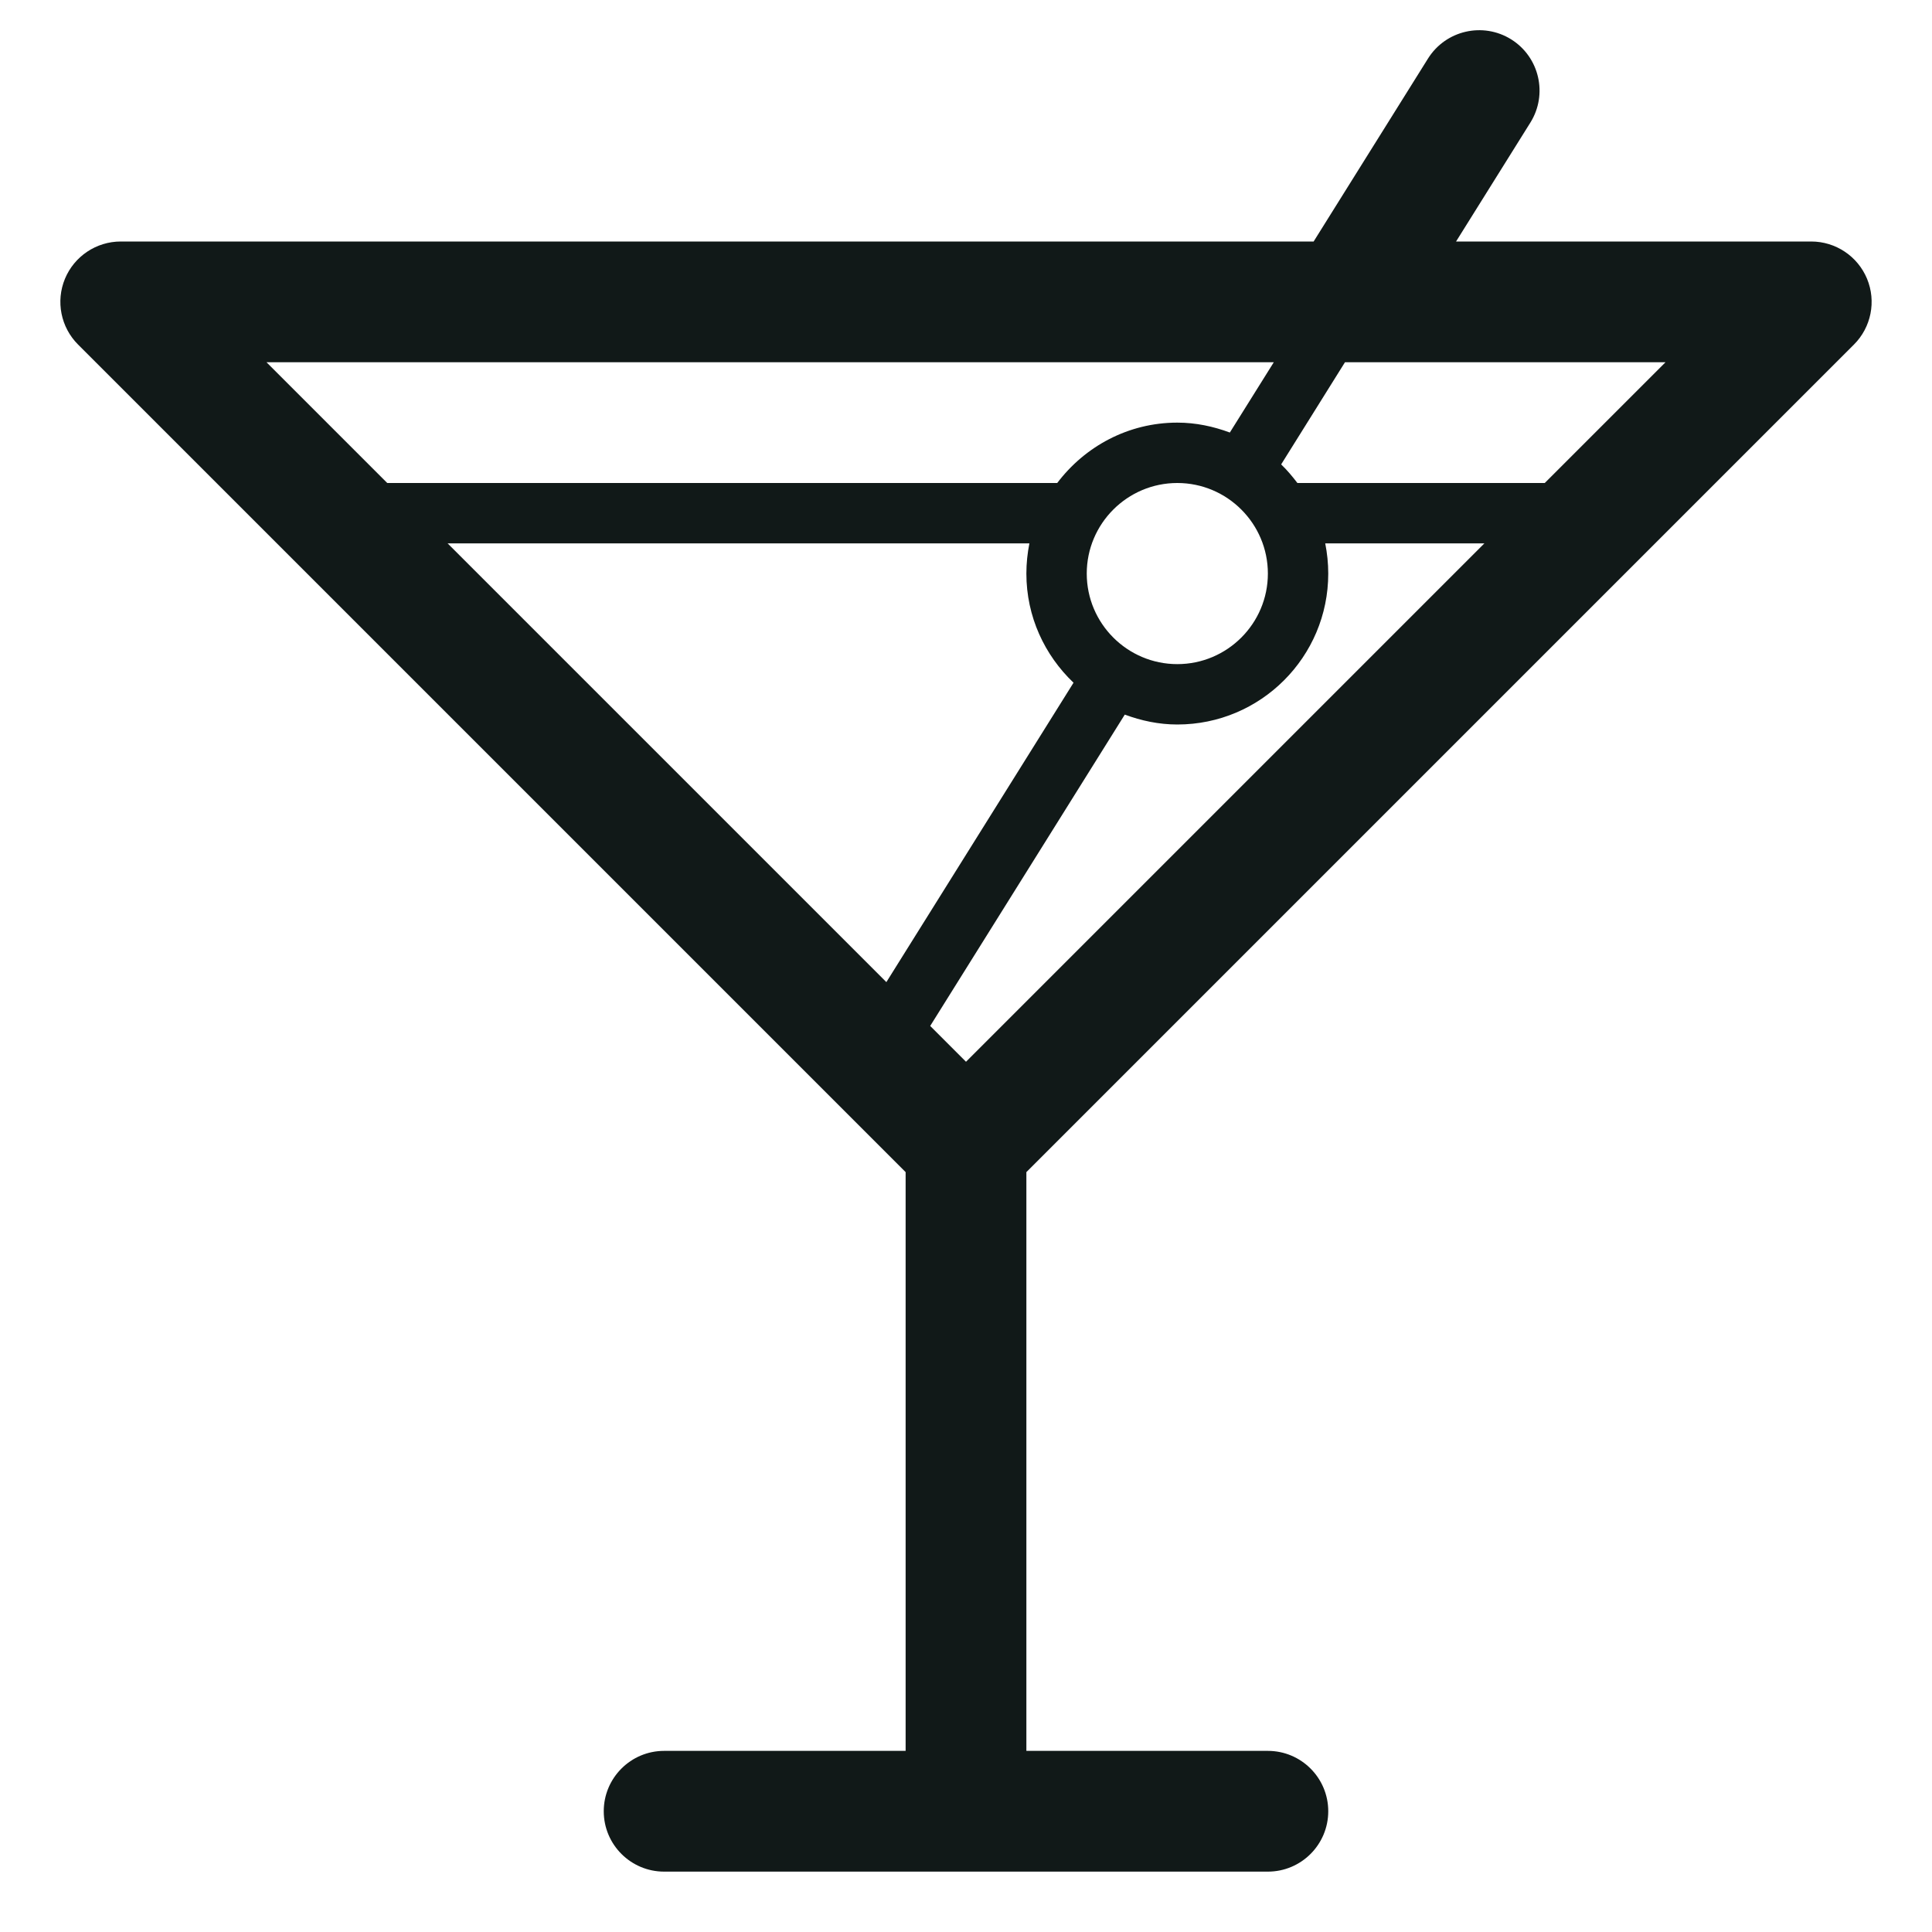 <?xml version="1.0" encoding="utf-8"?>
<svg version="1.1" id="Uploaded to svgrepo.com" xmlns="http://www.w3.org/2000/svg" xmlns:xlink="http://www.w3.org/1999/xlink" 
	 width="800px" height="800px" viewBox="0 0 32 32" xml:space="preserve">
<style type="text/css">
	.blueprint_een{fill:#111918;}
	.st0{fill:#111918;}
</style>
<path class="blueprint_een" d="M30.707,5.707c0.286-0.286,0.372-0.716,0.217-1.09C30.769,4.244,30.404,4,30,4h-5.883l1.231-1.97
	c0.292-0.468,0.15-1.085-0.318-1.378c-0.468-0.292-1.085-0.15-1.378,0.318L21.758,4H2C1.596,4,1.231,4.244,1.076,4.617
	c-0.155,0.374-0.069,0.804,0.217,1.09L15,19.414V29h-4c-0.552,0-1,0.448-1,1s0.448,1,1,1h10c0.552,0,1-0.448,1-1s-0.448-1-1-1h-4
	v-9.586L30.707,5.707z M21,9.5c0,0.827-0.673,1.5-1.5,1.5S18,10.327,18,9.5S18.673,8,19.5,8S21,8.673,21,9.5z M17.781,11.308
	l-3.1,4.959L7.414,9h9.636C17.018,9.162,17,9.329,17,9.5C17,10.213,17.302,10.852,17.781,11.308z M18.63,11.836
	C18.902,11.937,19.193,12,19.5,12c1.381,0,2.5-1.119,2.5-2.5c0-0.171-0.018-0.338-0.05-0.5h2.636L16,17.586l-0.593-0.593
	L18.63,11.836z M25.586,8h-4.097c-0.083-0.109-0.17-0.213-0.269-0.308L22.277,6h5.309L25.586,8z M21.098,6L20.37,7.164
	C20.098,7.063,19.807,7,19.5,7c-0.815,0-1.532,0.396-1.989,1H6.414l-2-2H21.098z"/>
</svg>